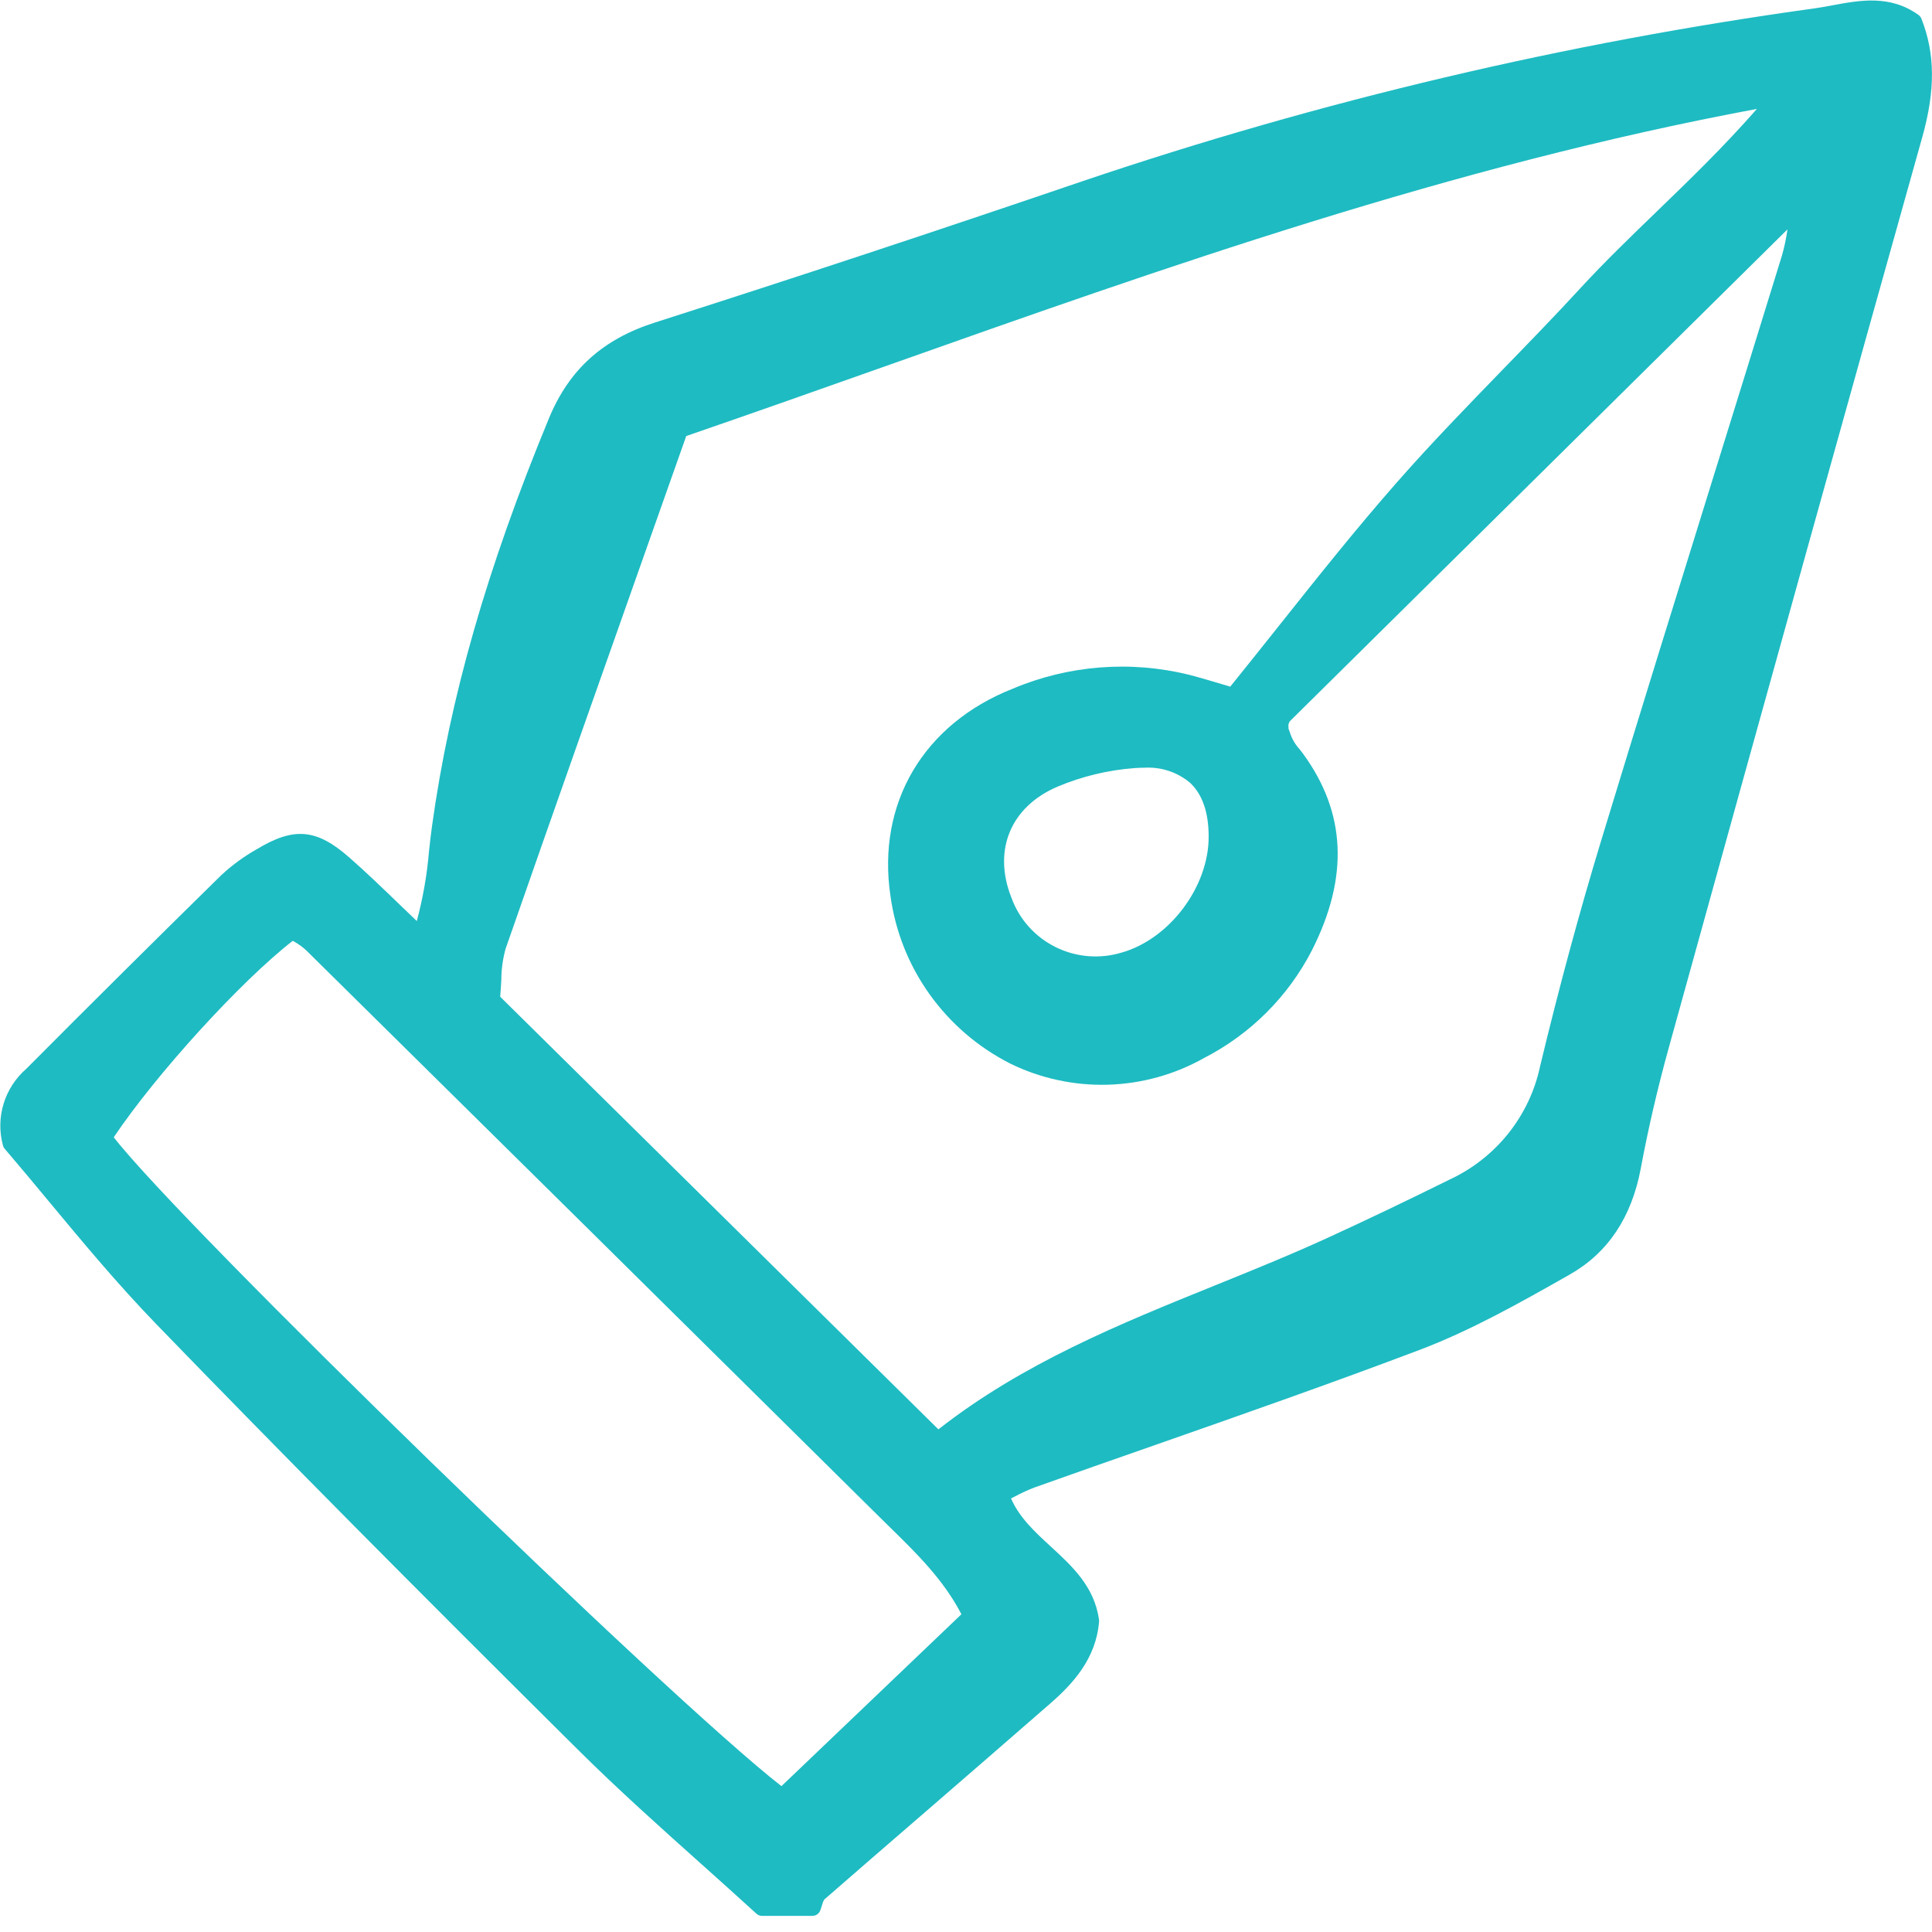 <svg width="246" height="246" viewBox="0 0 246 246" fill="none" xmlns="http://www.w3.org/2000/svg">
<g clip-path="url(#clip0_319_22)">
<path d="M244.274 1.9C240.67 -0.692 236.8 0.031 233.392 0.665C232.632 0.807 231.876 0.949 231.129 1.053C199.413 5.438 168.189 12.806 137.879 23.057C119.201 29.425 100.865 35.484 83.386 41.069C76.743 43.19 72.46 47.066 69.897 53.266C62.009 72.341 57.284 88.827 55.013 105.145C54.865 106.204 54.747 107.271 54.628 108.352C54.377 111.367 53.856 114.353 53.071 117.276C52.344 116.576 51.634 115.898 50.949 115.237C48.726 113.093 46.626 111.07 44.469 109.176C40.3 105.517 37.434 105.263 32.669 108.146C31.054 109.061 29.552 110.159 28.192 111.417C19.818 119.637 11.457 127.939 3.343 136.094C1.985 137.277 0.987 138.812 0.461 140.527C-0.065 142.241 -0.098 144.068 0.365 145.8C0.401 145.975 0.481 146.137 0.598 146.273C2.402 148.374 4.237 150.586 6.119 152.851C10.478 158.101 14.98 163.52 19.936 168.638C35.402 184.616 52.494 201.861 73.71 222.907C78.709 227.868 84.044 232.642 89.204 237.258C91.582 239.386 93.96 241.516 96.315 243.668C96.513 243.849 96.773 243.949 97.042 243.948H103.437C103.648 243.948 103.855 243.886 104.03 243.77C104.205 243.654 104.342 243.489 104.423 243.295C104.517 243.069 104.594 242.822 104.668 242.575C104.725 242.336 104.813 242.105 104.929 241.889C109.251 238.122 113.583 234.365 117.926 230.621C123.213 226.05 128.492 221.468 133.763 216.875C136.602 214.391 139.557 211.213 139.944 206.471C139.95 206.394 139.948 206.317 139.938 206.239C139.345 202.018 136.527 199.43 133.801 196.924C131.746 195.033 129.794 193.237 128.735 190.792L129.243 190.535C130.043 190.106 130.868 189.728 131.715 189.402C136.841 187.577 141.975 185.769 147.116 183.979C158.184 180.102 169.629 176.094 180.784 171.87C187.323 169.393 193.541 165.873 199.551 162.47L199.87 162.288C204.716 159.544 207.759 154.996 208.918 148.775C209.853 143.756 211.048 138.599 212.473 133.449C225.415 86.686 235.373 50.913 244.762 17.463C246.441 11.484 246.405 6.828 244.648 2.371C244.571 2.181 244.441 2.018 244.274 1.9ZM142.864 121.276C140.062 122.139 137.031 121.895 134.407 120.593C131.782 119.292 129.767 117.034 128.782 114.293C126.38 108.246 128.693 102.697 134.675 100.156C137.788 98.848 141.096 98.052 144.467 97.8C144.887 97.769 145.293 97.754 145.685 97.754C147.798 97.622 149.883 98.301 151.505 99.65C153.105 101.128 153.91 103.466 153.898 106.6C153.875 112.949 148.924 119.53 142.863 121.28L142.864 121.276ZM210.909 26.975C207.519 30.251 204.316 33.345 201.243 36.68C198.025 40.18 194.65 43.653 191.388 47.014C186.9 51.641 182.254 56.425 177.925 61.35C172.756 67.225 167.975 73.235 162.913 79.597C160.852 82.187 158.772 84.802 156.645 87.432L155.552 87.105C154.227 86.709 152.853 86.297 151.483 85.939C143.97 84.068 136.046 84.688 128.922 87.704C117.581 92.195 111.626 102.298 113.381 114.073C114 118.588 115.709 122.887 118.364 126.604C121.02 130.321 124.542 133.347 128.631 135.423C132.494 137.316 136.767 138.24 141.073 138.115C145.381 137.989 149.591 136.818 153.335 134.702C159.242 131.661 164.042 126.862 167.059 120.978C171.763 111.663 171.392 103.486 165.923 95.981C165.767 95.766 165.601 95.558 165.433 95.35C164.88 94.739 164.47 94.014 164.233 93.228C164.18 93.083 164.129 92.94 164.07 92.797C164.07 92.736 164.07 92.674 164.062 92.614C164.05 92.484 164.05 92.355 164.062 92.225C164.1 92.065 164.174 91.915 164.28 91.789C185.108 71.19 205.946 50.601 227.597 29.207C227.442 30.325 227.21 31.431 226.901 32.516C224.007 41.902 221.101 51.283 218.182 60.661C213.449 75.892 208.556 91.643 203.835 107.163C201.106 116.14 198.503 125.759 196.102 135.754C195.44 138.884 194.054 141.817 192.052 144.324C190.05 146.831 187.488 148.842 184.569 150.198C179.214 152.847 174.206 155.242 169.263 157.513C164.488 159.71 159.506 161.725 154.694 163.674C142.653 168.548 130.212 173.584 119.487 182L63.689 126.914C63.755 126.169 63.793 125.464 63.831 124.792C63.833 123.438 64.019 122.09 64.384 120.786C70.392 103.551 76.589 86.03 82.582 69.085L87.379 55.52C95.856 52.603 104.424 49.57 112.715 46.636C148.177 34.081 184.815 21.111 223.706 13.867C219.463 18.71 215.123 22.902 210.908 26.974L210.909 26.975ZM122.417 205.541L99.5 227.429C85.072 216.207 23.186 156.065 14.484 144.808C19.843 136.804 30.713 124.88 37.282 119.79L37.451 119.893C37.989 120.195 38.492 120.555 38.95 120.967C63.361 145.065 87.756 169.178 112.134 193.305L113.403 194.552C116.723 197.805 120.152 201.163 122.416 205.541H122.417Z" fill="#1EBBC2"/>
</g>
<defs>
<clipPath id="clip0_319_22">
<rect width="246" height="244" fill="white"/>
</clipPath>
</defs>
</svg>
